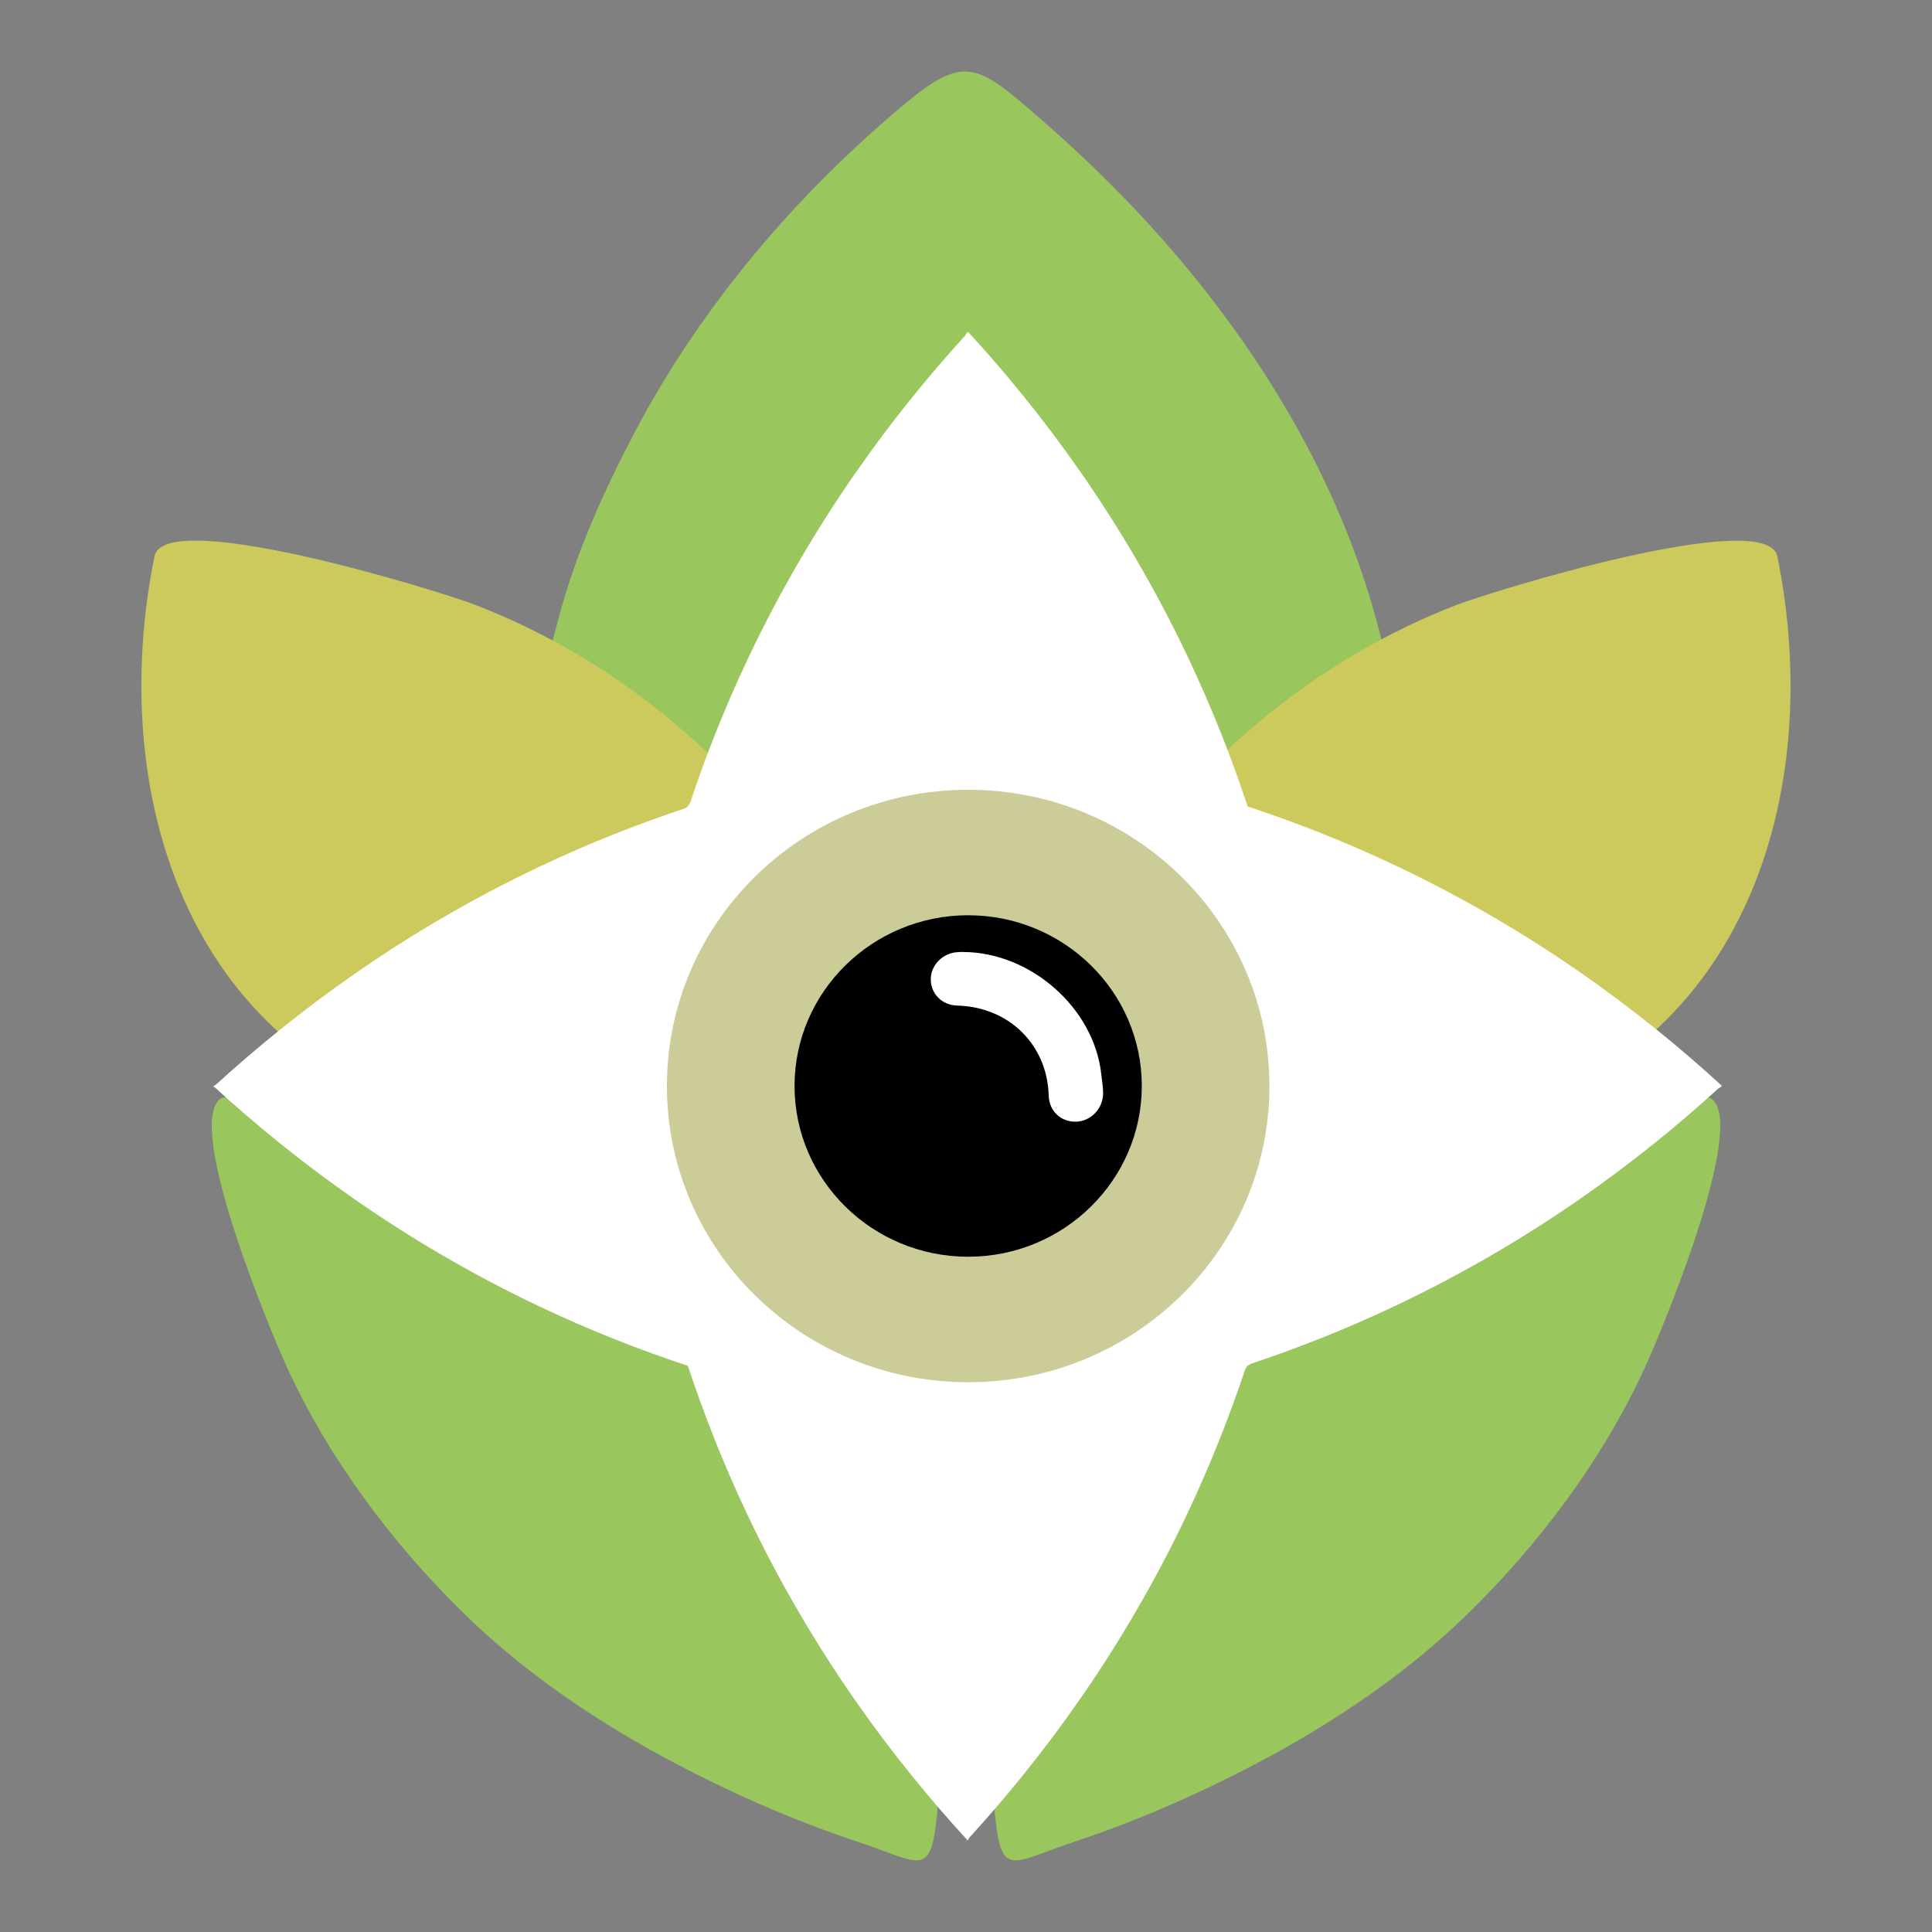 <?xml version="1.0" encoding="utf-8"?>
<!-- Generator: Adobe Illustrator 21.0.0, SVG Export Plug-In . SVG Version: 6.00 Build 0)  -->
<svg version="1.1" xmlns="http://www.w3.org/2000/svg" xmlns:xlink="http://www.w3.org/1999/xlink" x="0px" y="0px"
	 viewBox="0 0 2267.7 2267.7" style="enable-background:new 0 0 2267.7 2267.7;" xml:space="preserve">
<rect x="0" y="0" width="2267.7" height="2267.7" fill="#808080" stroke="none"/>
<style type="text/css">
	.st0{fill:#9AC65E;}
	.st1{fill:#CDCA5D;}
	.st2{display:none;clip-path:url(#SVGID_2_);}
	.st3{clip-path:url(#SVGID_2_);fill:#FFFFFF;}
	.st4{clip-path:url(#SVGID_2_);}
	.st5{clip-path:url(#SVGID_4_);fill:#CCCC99;}
	.st6{clip-path:url(#SVGID_4_);}
	.st7{clip-path:url(#SVGID_4_);fill:#FFFFFF;}
</style>
<g id="Calque_3">
	<path class="st0" d="M1626.5,798.3c1.5-10.8,0.7-23.6-3-39.2c-39.8-168.5-125.8-320.1-236.6-452.1c-52-62-109.7-119.2-170.9-172.1
		c-68.2-59-84.5-70.8-153.1-13.7c-128.2,106.7-240.5,238.9-318,386.4c-37.1,70.7-69.1,141.8-89.6,219.3c-10,37.7-15.5,57-14.7,70.1
		c-2.2,57.9,49.7,66.1,105.4,110.8c71.3,57.2,130.1,121,184.8,194.2c19.9,26.6,39.4,53.6,57.9,81.4
		c30.2,62.2,72.4,154.8,102.7,208.6c13.7,30.7,31,56.9,52.1,56c26.1-1,141.8-277.9,168-312.3c78.8-103.5,175.9-186.8,271.2-273.5
		C1618.6,829.7,1630.4,826.5,1626.5,798.3z"/>
</g>
<g id="Calque_1">
	<g>
		<g>
			<g>
				<path class="st1" d="M2086.2,653.1c-11.9-58.9-334.6,40.7-377.7,57.4c-130.7,51-238.6,130.9-331.8,235.1
					c-89.3,99.8-154.2,222-187.4,351.7c-18.8,73.3-23,146.4-23.6,221.9c-0.3,42.2-22.6,164.4,1.9,195.5c19.4-12,32.4-70.8,43.1-91.3
					c17.4-33.4,37.7-65.1,59.3-95.9c29.8-42.3,54.7-56.8,98.5-81.1c60.6-33.7,120.1-71.6,186.1-91.4
					c65.9-19.8,134.8-26.1,200.9-44.1C2047.8,1230.9,2142.5,931,2086.2,653.1z M1757.7,1307.7c0.4-0.5,0.9-1,1.4-1.4
					C1758.6,1306.7,1758.2,1307.2,1757.7,1307.7z"/>
				<path class="st0" d="M2008.9,1289.6c-16.5-12.2-103.2,49.1-120.6,56.5c-59,25.1-119.4,39.3-182.1,51
					c-114.9,21.5-229.5,44.1-322.5,120.7c-169.2,139.3-238.4,405.9-215.3,617.3c7.6,69.7,20.4,50.6,92.6,26.7
					c63.2-20.9,124.9-47.1,184.4-76.8c100.1-50,196.8-112,277.1-190.5c84.6-82.6,158.3-181.1,207.9-288.6
					C1949.2,1565.4,2051.4,1320.9,2008.9,1289.6z"/>
			</g>
			<g>
				<path class="st1" d="M512,1310.8c66.1,18.1,135,24.3,200.9,44.1c66.1,19.9,125.5,57.8,186.1,91.4c43.8,24.3,68.7,38.8,98.5,81.1
					c21.6,30.8,41.9,62.5,59.3,95.9c10.7,20.5,23.7,79.3,43.1,91.3c24.5-31.1,2.2-153.3,1.9-195.5c-0.6-75.5-4.8-148.6-23.6-221.9
					c-33.2-129.6-98.1-251.9-187.4-351.7c-93.2-104.1-201.1-184.1-331.8-235.1c-43.1-16.8-365.8-116.3-377.7-57.4
					C125.2,931,219.9,1230.9,512,1310.8z M508.6,1306.3c0.5,0.4,0.9,0.9,1.4,1.4C509.5,1307.2,509.1,1306.7,508.6,1306.3z"/>
				<path class="st0" d="M258.8,1289.6c16.5-12.2,103.2,49.1,120.6,56.5c59,25.1,119.4,39.3,182.1,51
					c114.9,21.5,229.5,44.1,322.5,120.7c169.2,139.3,238.4,405.9,215.3,617.3c-7.6,69.7-20.4,50.6-92.6,26.7
					c-63.2-20.9-124.9-47.1-184.4-76.8c-100.1-50-196.8-112-277.1-190.5c-84.6-82.6-158.3-181.1-207.9-288.6
					C318.5,1565.4,216.4,1320.9,258.8,1289.6z"/>
			</g>
		</g>
		<g>
			<g>
				<defs>
					<rect id="SVGID_1_" x="238.5" y="377" width="1794.4" height="1794.4"/>
				</defs>
				<clipPath id="SVGID_2_">
					<use xlink:href="#SVGID_1_"  style="overflow:visible;"/>
				</clipPath>
				<polygon class="st2" points="239.2,1274.7 1135.9,2171.4 1136.8,2171.4 2032.8,1275.4 2032.8,1273.9 1136.4,377.5 				"/>
				<path class="st3" d="M2020.7,1274.5l0.2-0.1c0,0-0.1-0.1-0.1-0.1l0.2-0.1c-0.3-0.2-0.5-0.3-0.8-0.5
					c-91.5-83.9-217.5-179.8-381.8-257.6c-60.6-28.7-118.8-51.3-173.3-69.3c-0.3-0.2-0.6-0.3-0.8-0.5
					c-18-54.7-40.8-113.3-69.6-174.2c-78-164.7-174.2-291-258.3-382.5l-0.3,0.5l-0.2-0.3l-0.6,1l-0.3-0.5l-2.2,3.7
					c-83.2,91.2-177.8,216.2-254.7,378.6c-27.9,59-50.2,115.9-67.9,169.2l-3.1,5.2l-3.1,1.8c-53.7,17.9-111.1,40.2-170.6,68.4
					C470.3,1094.5,345,1189.6,253.6,1273l-3.2,1.9c0.1,0.1,0.3,0.2,0.4,0.2l-0.4,0.2l2,1.2c91.5,83.8,217.4,179.6,381.5,257.3
					c60.4,28.6,118.5,51.2,172.8,69.1l0.5,0.3l0.4,0.6c18,54.4,40.6,112.6,69.2,173.1c77.7,164.2,173.6,290.2,257.5,381.7l0.8,1.3
					c0.1-0.1,0.1-0.1,0.2-0.2l0.2,0.4l0.2-0.4c0.1,0.1,0.2,0.3,0.2,0.4l2-3.3c83.4-91.3,178.3-216.5,255.4-379.4
					c28.1-59.4,50.4-116.6,68.3-170.2l2.2-3.8l4.6-2.7c53.4-17.8,110.4-40,169.6-68.1c162.6-77,287.7-171.7,378.9-255l3.6-2.1
					l-0.5-0.3l1-0.6L2020.7,1274.5z"/>
				<g class="st4">
					<defs>
						<rect id="SVGID_3_" x="238.5" y="377" width="1794.3" height="1794.3"/>
					</defs>
					<clipPath id="SVGID_4_">
						<use xlink:href="#SVGID_3_"  style="overflow:visible;"/>
					</clipPath>
					<path class="st5" d="M1490,1274.7c0,192.1-158.3,347.7-353.6,347.7s-353.6-155.7-353.6-347.7s158.3-347.7,353.6-347.7
						S1490,1082.6,1490,1274.7"/>
					<path class="st6" d="M1136.4,1475.1c-112.4,0-203.8-89.9-203.8-200.4c0-110.5,91.4-200.4,203.8-200.4s203.8,89.9,203.8,200.4
						C1340.1,1385.2,1248.7,1475.1,1136.4,1475.1"/>
					<path class="st7" d="M1130.8,1117.4c79.8,0.6,153.8,66.5,161.9,144.1c0.8,7.3,2.1,14.5,2.1,21.8c-0.2,18.2-14.6,32.9-31.9,33.3
						c-17.6,0.3-31.5-12.1-32-31c-1.8-59.4-46.6-103.7-107.4-105.3c-18-0.5-30.8-13.8-31-30.6c-0.3-16.6,14.1-31.3,31.5-32.1
						C1126.1,1117.3,1128.5,1117.4,1130.8,1117.4"/>
				</g>
			</g>
		</g>
	</g>
</g>
</svg>
